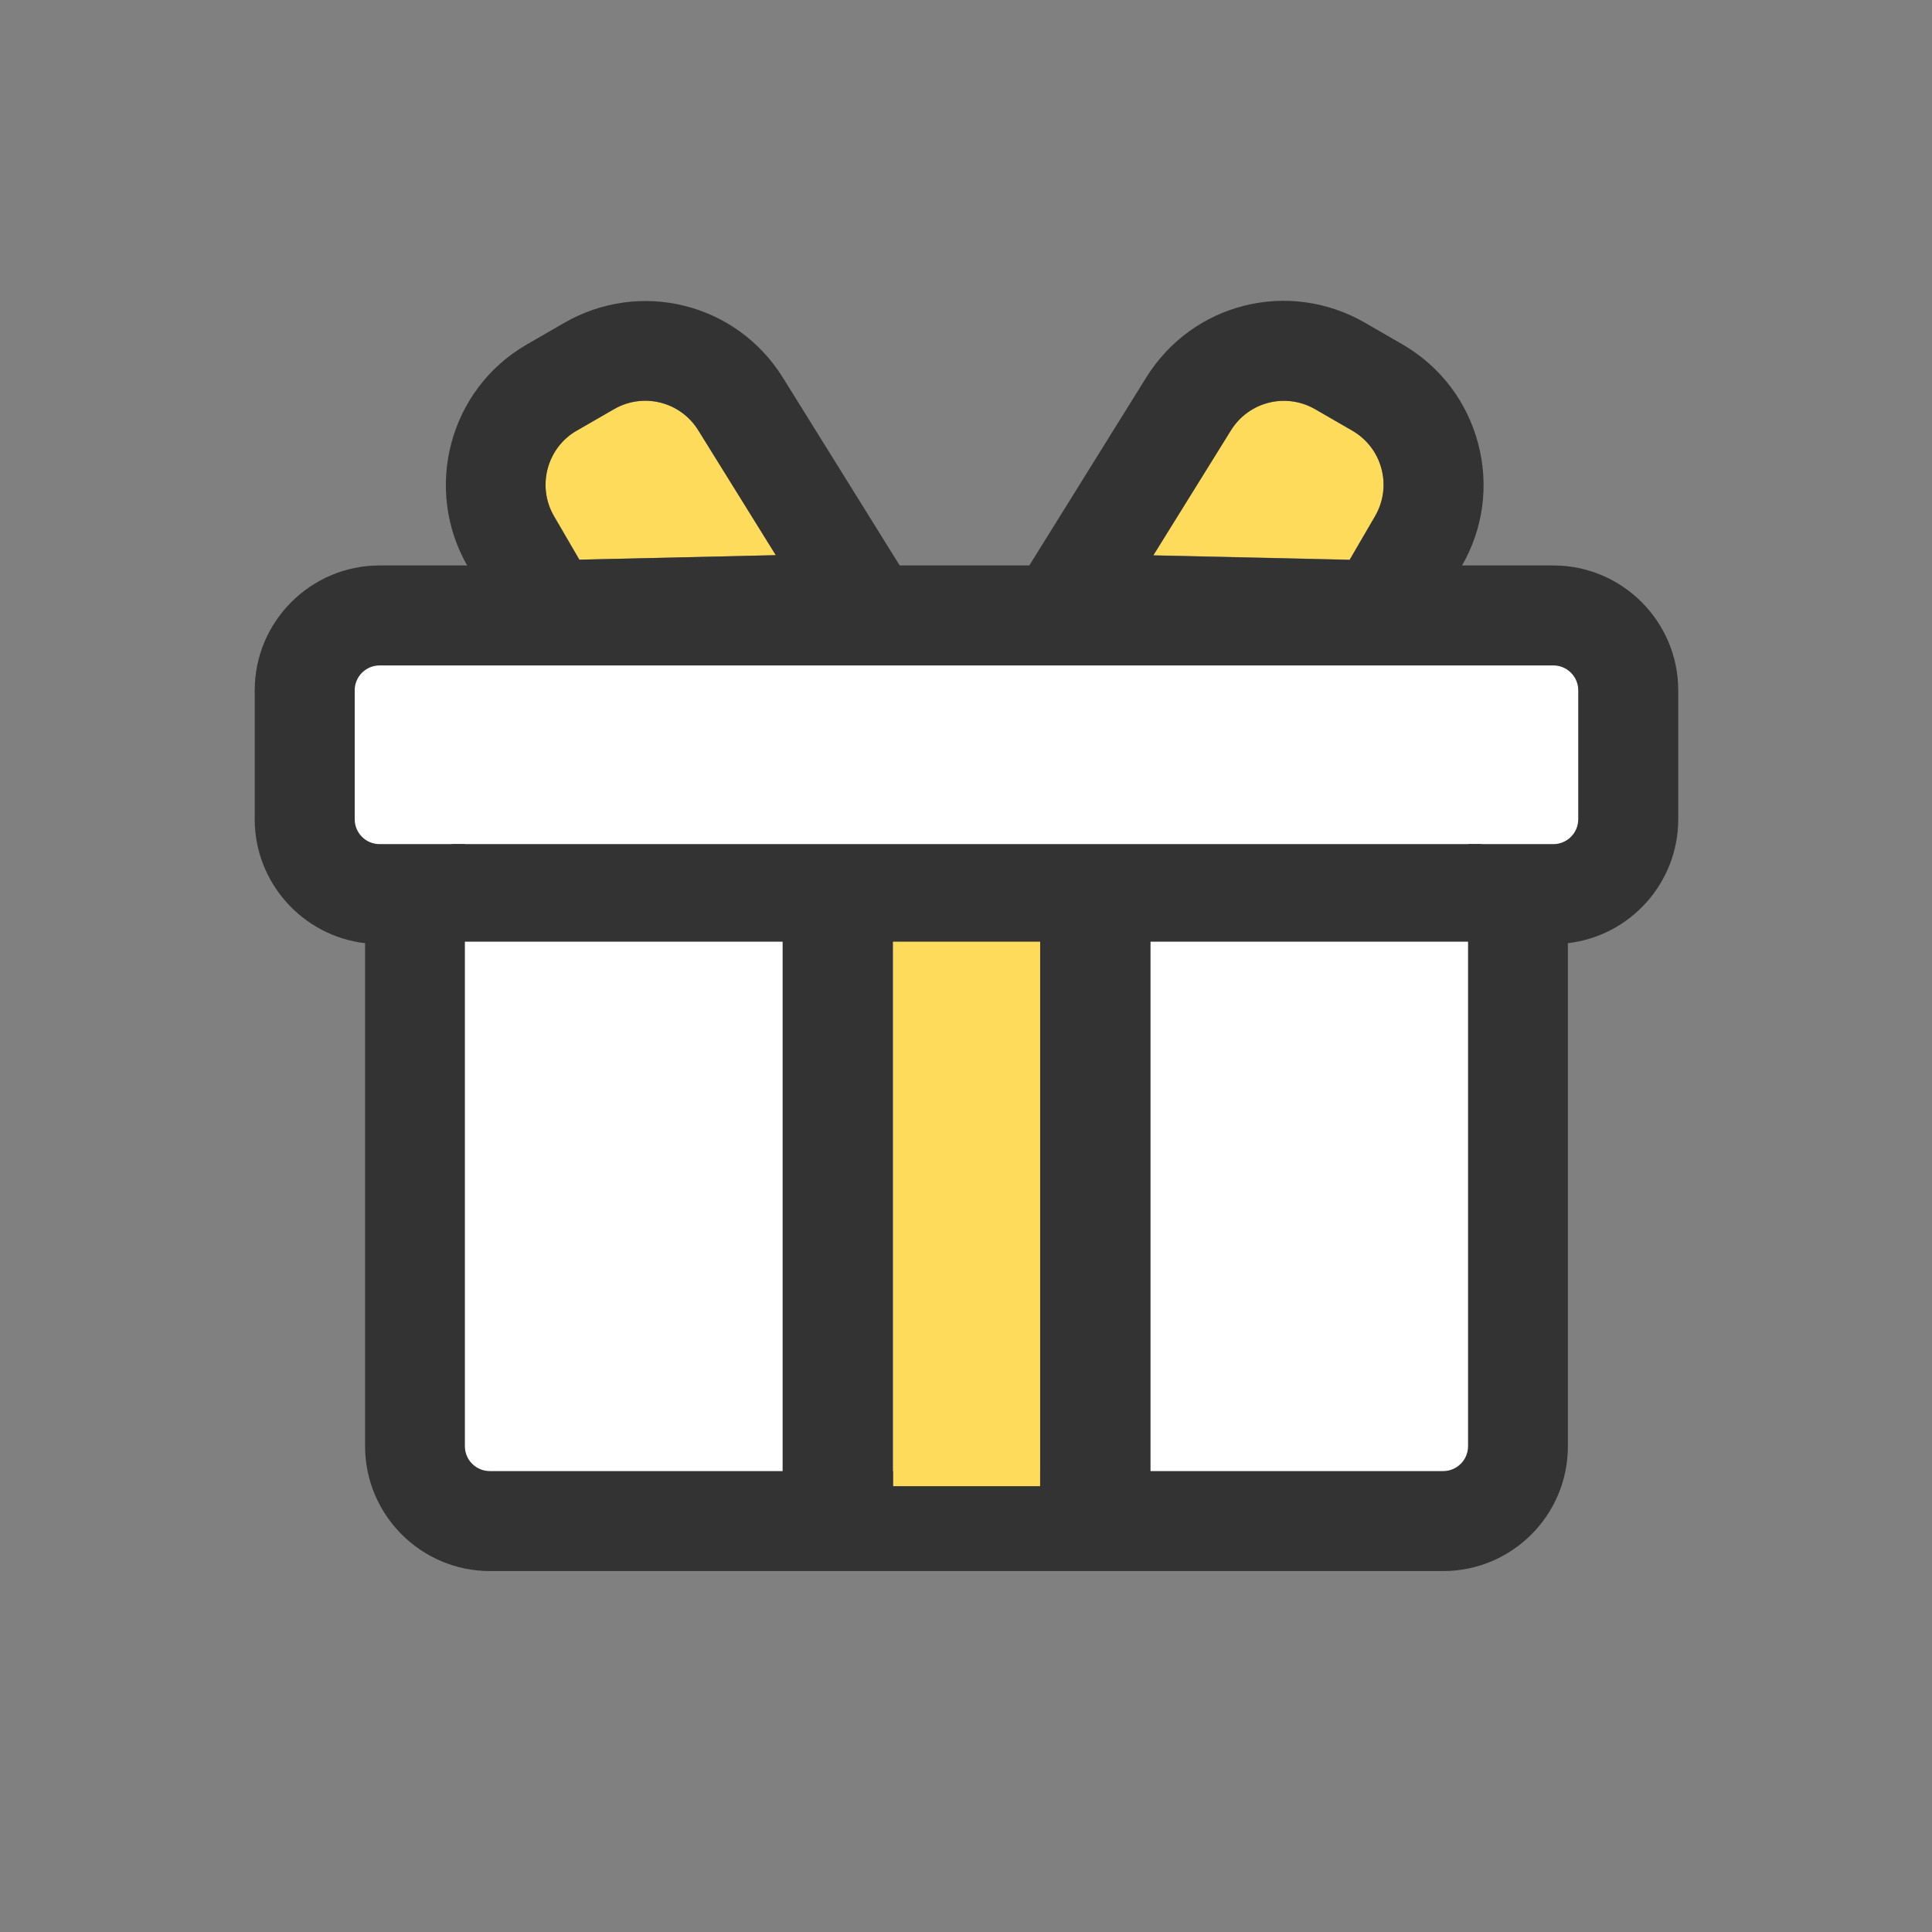 <?xml version="1.0" encoding="UTF-8"?>
<!-- Uploaded to: SVG Repo, www.svgrepo.com, Generator: SVG Repo Mixer Tools -->
<svg xmlns="http://www.w3.org/2000/svg" width="800px" height="800px" viewBox="0 0 1024 1024" class="icon" version="1.1">
  <rect x="0" y="0" width="1024" height="1024" fill="#808080" stroke="none"/>
  <path d="M804.6 473.9v292.6c0 21.9-17.8 39.7-39.7 39.7H259.7c-21.9 0-39.7-17.8-39.7-39.7V473.9h-18.8c-21.9 0-39.7-17.8-39.7-39.7v-68.3c0-21.9 17.8-39.7 39.7-39.7h622.1c21.9 0 39.7 17.8 39.7 39.7v68.3c0 21.9-17.8 39.7-39.7 39.7h-18.7z" fill="#FFFFFF"></path>
  <path d="M764.9 832.7H259.7c-36.5 0-66.2-29.7-66.2-66.2V499.9c-32.9-3.8-58.5-31.9-58.5-65.7v-68.3c0-36.5 29.7-66.2 66.2-66.2h622.1c36.5 0 66.2 29.7 66.2 66.2v68.3c0 33.9-25.6 61.9-58.5 65.7v266.6c0.1 36.5-29.6 66.2-66.1 66.2z m-563.7-480c-7.3 0-13.2 5.9-13.2 13.2v68.3c0 7.3 5.9 13.2 13.2 13.2h45.2v319.1c0 7.3 5.9 13.2 13.2 13.2h505.3c7.3 0 13.2-5.9 13.2-13.2V447.4h45.2c7.3 0 13.2-5.9 13.2-13.2v-68.3c0-7.3-5.9-13.2-13.2-13.2H201.2z" fill="#333333"></path>
  <path d="M473.3 492.3h78v295.4h-78z" fill="#FFDB5B"></path>
  <path d="M239.5 447.4h545.6v51.7H239.5z" fill="#333333"></path>
  <path d="M305.751 228.226l19.659-11.35c15.502-8.95 35.246-3.952 44.665 11.163l41.115 66.213-104.068 2.35-13.486-23.16c-9.237-15.799-3.82-36.016 11.979-45.252 0.05 0.086 0.05 0.086 0.136 0.036z" fill="#FFDB5B"></path>
  <path d="M277.11 350.417l-29.174-50.129c-23.786-41-9.93-93.801 31.069-117.588l0.26-0.15 19.658-11.35c40.444-23.35 91.48-10.553 116.078 29.053l90.15 144.944-228.041 5.22z m28.641-122.19l-0.346 0.2c-15.539 9.086-20.906 29.39-11.806 45.151l13.437 23.073 104.154-2.399-41.115-66.213c-9.52-15.288-29.163-20.113-44.665-11.163l-19.659 11.35zM414.8 492.3h58.5v295.4h-58.5zM551.3 492.3h58.5v295.4h-58.5z" fill="#333333"></path>
  <path d="M716.76 228.266l-19.66-11.35c-15.501-8.95-35.245-3.952-44.665 11.163l-41.115 66.213 104.068 2.349 13.437-23.073c9.237-15.798 3.82-36.015-11.979-45.252l-0.086-0.05z" fill="#FFDB5B"></path>
  <path d="M745.364 350.32l-228.041-5.22 90.15-144.943c24.649-39.694 75.634-52.404 116.078-29.054l20.611 11.9c19.509 11.61 33.455 30.054 39.262 51.997 5.88 22.217 2.787 45.373-8.8 65.241l-29.26 50.08zM611.27 294.38l104.068 2.349 13.487-23.16c4.4-7.62 5.655-16.596 3.386-25.065-2.22-8.556-7.707-15.65-15.278-20.137l-19.832-11.45c-15.589-9-35.196-4.039-44.666 11.163l-41.165 66.3z" fill="#333333"></path>
</svg>
